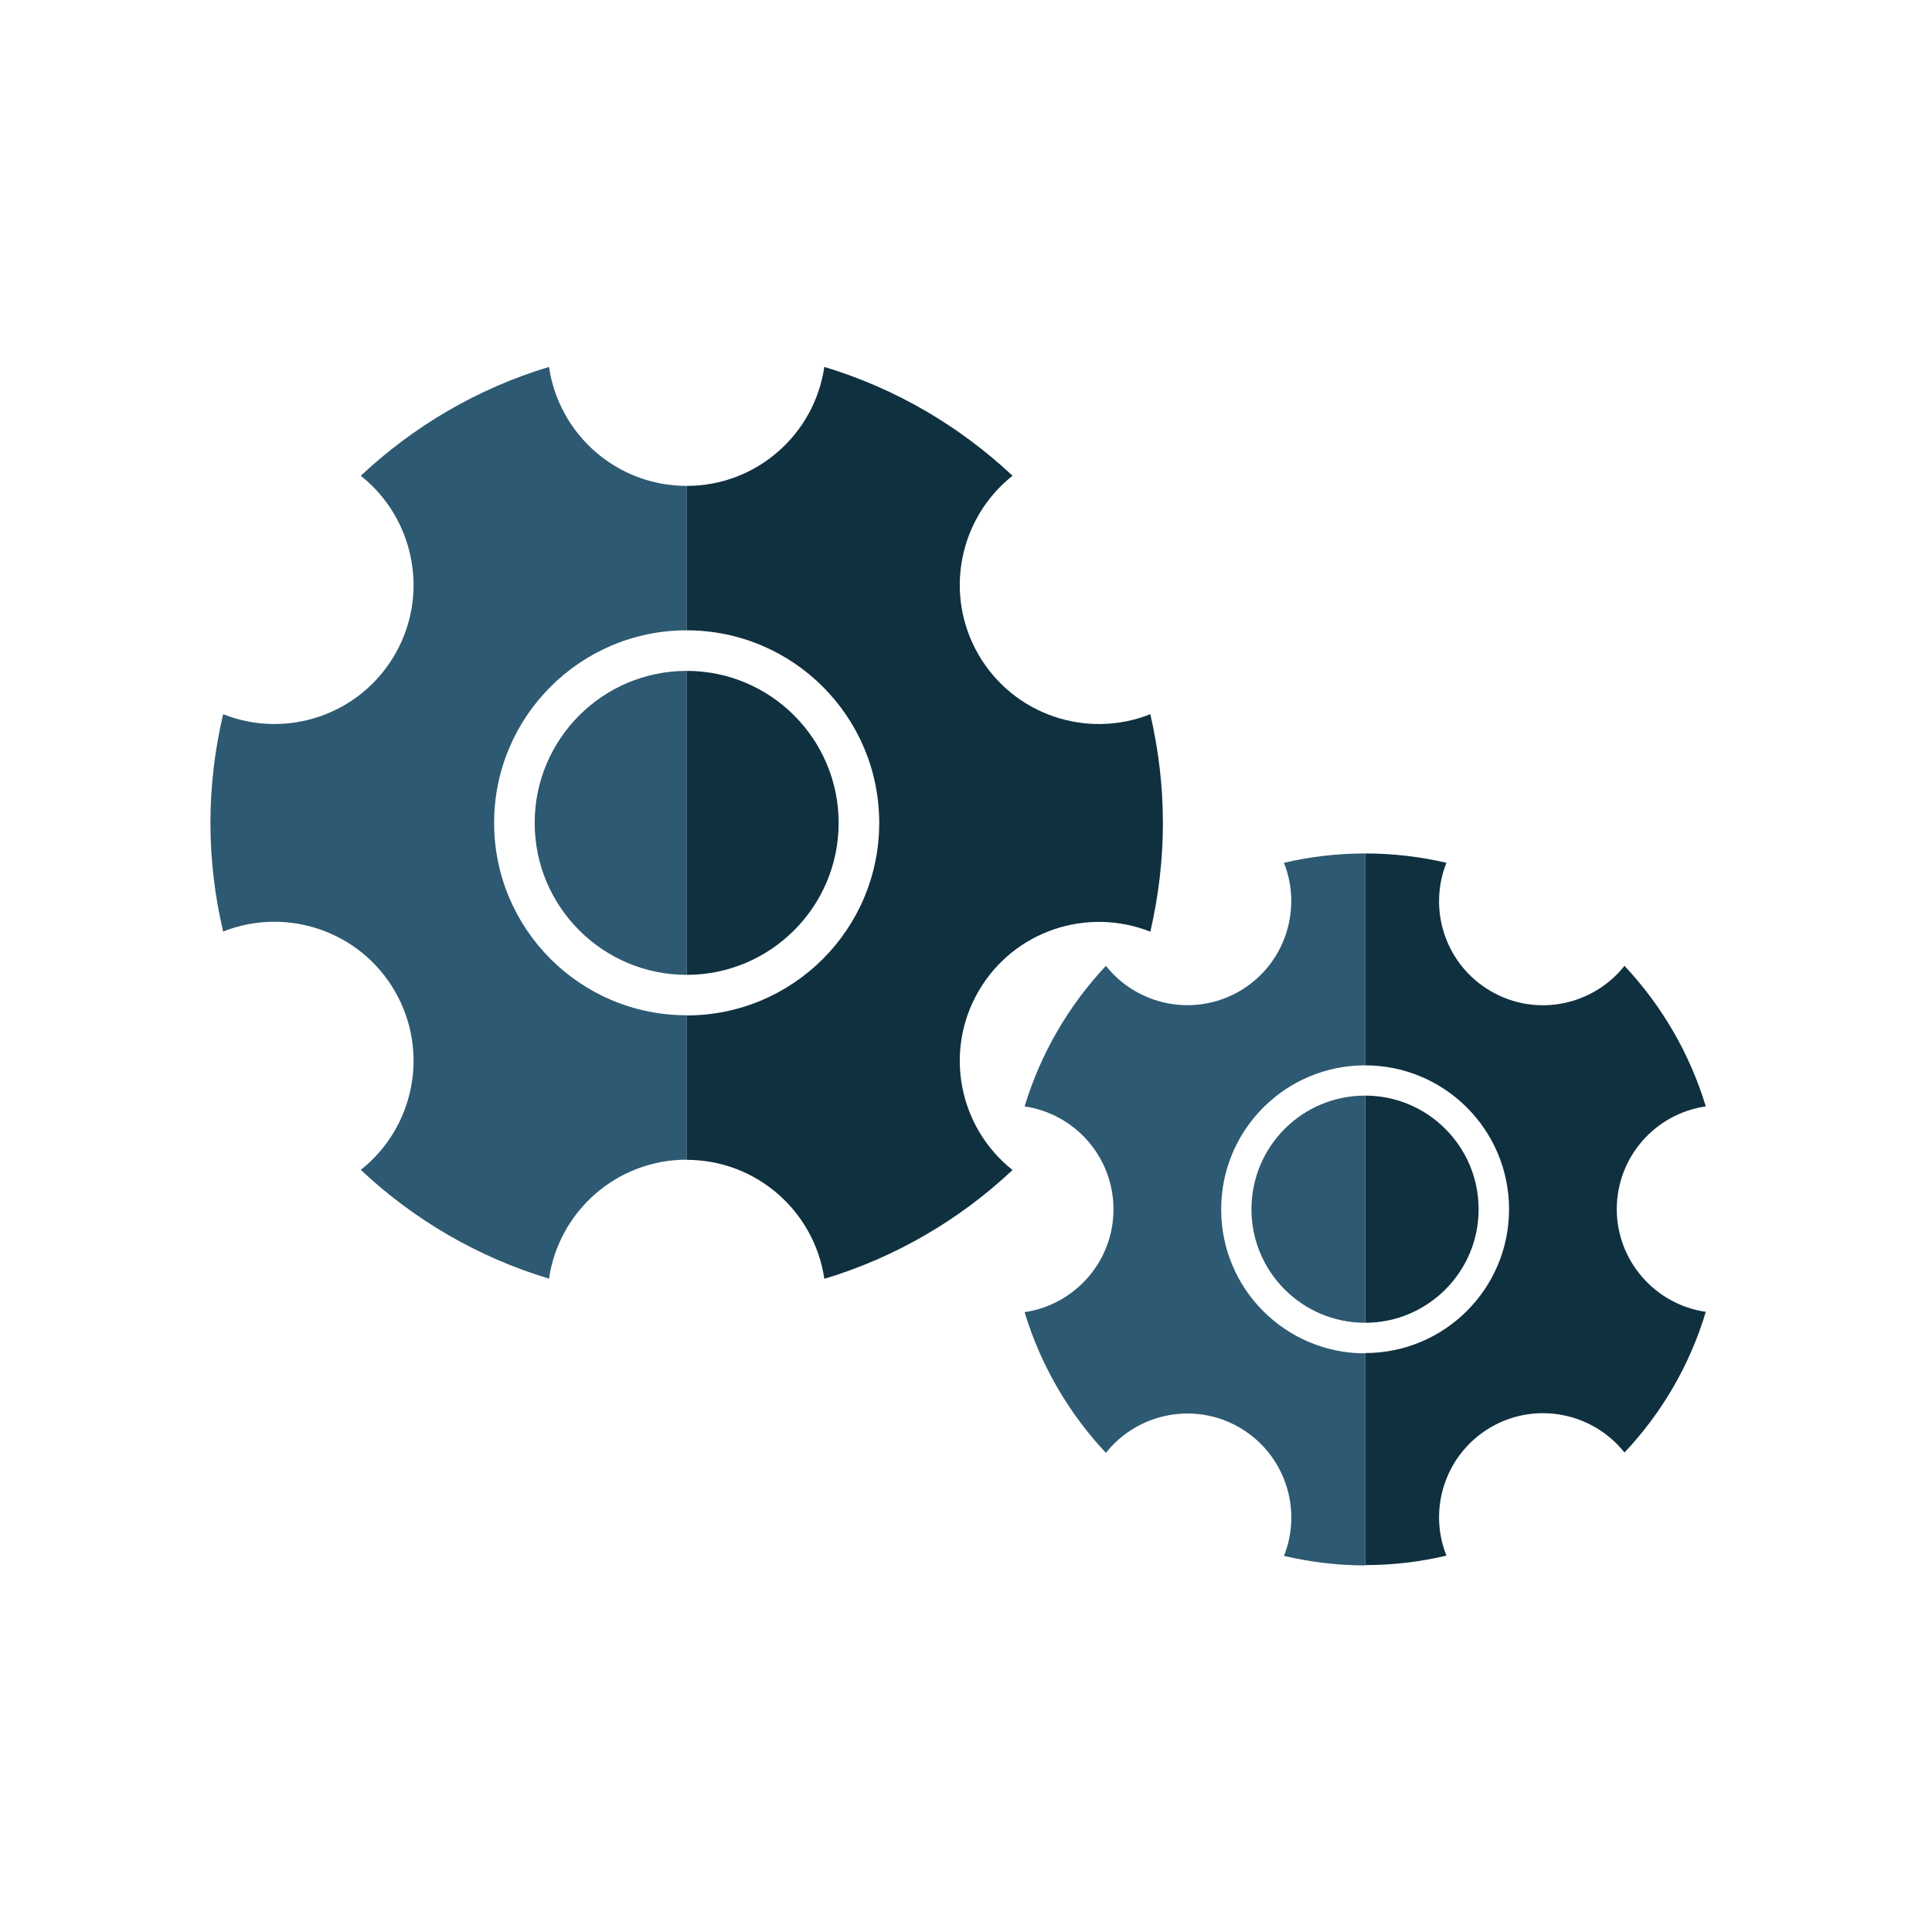 <?xml version="1.0" encoding="UTF-8"?> <svg xmlns="http://www.w3.org/2000/svg" id="Layer_3" viewBox="0 0 120 120"><path d="m30.69,51.11c0-6.6,5.36-11.96,11.96-11.96v-8.97c-4.35,0-7.94-3.21-8.55-7.39-4.42,1.33-8.41,3.68-11.69,6.76,3.31,2.63,4.29,7.34,2.12,11.1-2.18,3.77-6.75,5.27-10.67,3.71-.51,2.17-.79,4.43-.79,6.75s.28,4.58.79,6.75c3.92-1.56,8.5-.05,10.67,3.71,2.17,3.76,1.19,8.48-2.12,11.09,3.28,3.09,7.27,5.43,11.69,6.76.61-4.18,4.2-7.39,8.55-7.39v-8.97c-6.61,0-11.96-5.35-11.96-11.96Z" fill="#2d5972"></path><path d="m71.45,44.36c-3.93,1.56-8.5.06-10.68-3.71-2.17-3.76-1.19-8.48,2.12-11.1-3.28-3.08-7.27-5.43-11.69-6.76-.61,4.18-4.2,7.39-8.55,7.39v8.97c6.6,0,11.96,5.35,11.96,11.96s-5.36,11.96-11.96,11.96v8.97c4.35,0,7.94,3.21,8.55,7.39,4.42-1.33,8.41-3.67,11.69-6.76-3.31-2.62-4.29-7.33-2.12-11.09,2.18-3.77,6.75-5.27,10.68-3.71.5-2.17.78-4.43.78-6.75s-.28-4.58-.78-6.75Z" fill="#0f303f"></path><path d="m33.21,51.11c0,5.21,4.23,9.44,9.44,9.44v-18.88c-5.21,0-9.44,4.23-9.44,9.44Z" fill="#2d5972"></path><path d="m52.09,51.11c0-5.21-4.23-9.44-9.44-9.44v18.88c5.21,0,9.44-4.23,9.44-9.44Z" fill="#0f303f"></path><path d="m75.85,75.11c0-4.94,4-8.94,8.94-8.94v-13.16c-1.73,0-3.42.2-5.04.58,1.16,2.93.04,6.35-2.77,7.98-2.81,1.62-6.33.89-8.29-1.58-2.3,2.45-4.05,5.43-5.05,8.73,3.12.46,5.52,3.14,5.52,6.39s-2.4,5.93-5.52,6.39c1,3.31,2.75,6.29,5.05,8.74,1.96-2.47,5.48-3.2,8.29-1.58,2.81,1.63,3.94,5.05,2.77,7.98,1.62.38,3.31.59,5.04.59h0v-13.17c-4.94,0-8.94-4-8.94-8.93Z" fill="#2d5972"></path><path d="m100.42,75.11c0-3.25,2.4-5.94,5.53-6.39-1-3.3-2.75-6.28-5.05-8.73-1.96,2.47-5.48,3.21-8.29,1.58-2.81-1.62-3.94-5.04-2.77-7.98-1.62-.38-3.31-.58-5.05-.58v13.16c4.93,0,8.94,4,8.94,8.94,0,4.93-4,8.93-8.94,8.93v13.17c1.74,0,3.42-.2,5.05-.59-1.17-2.93-.04-6.35,2.77-7.98,2.81-1.62,6.33-.89,8.29,1.58,2.31-2.45,4.06-5.43,5.05-8.74-3.12-.45-5.53-3.14-5.53-6.39Z" fill="#0f303f"></path><path d="m77.73,75.11c0,3.89,3.16,7.05,7.05,7.05v-14.11c-3.9,0-7.05,3.16-7.05,7.06Z" fill="#2d5972"></path><path d="m91.84,75.11c0-3.9-3.16-7.06-7.05-7.06v14.11c3.89,0,7.05-3.16,7.05-7.05Z" fill="#0f303f"></path></svg> 